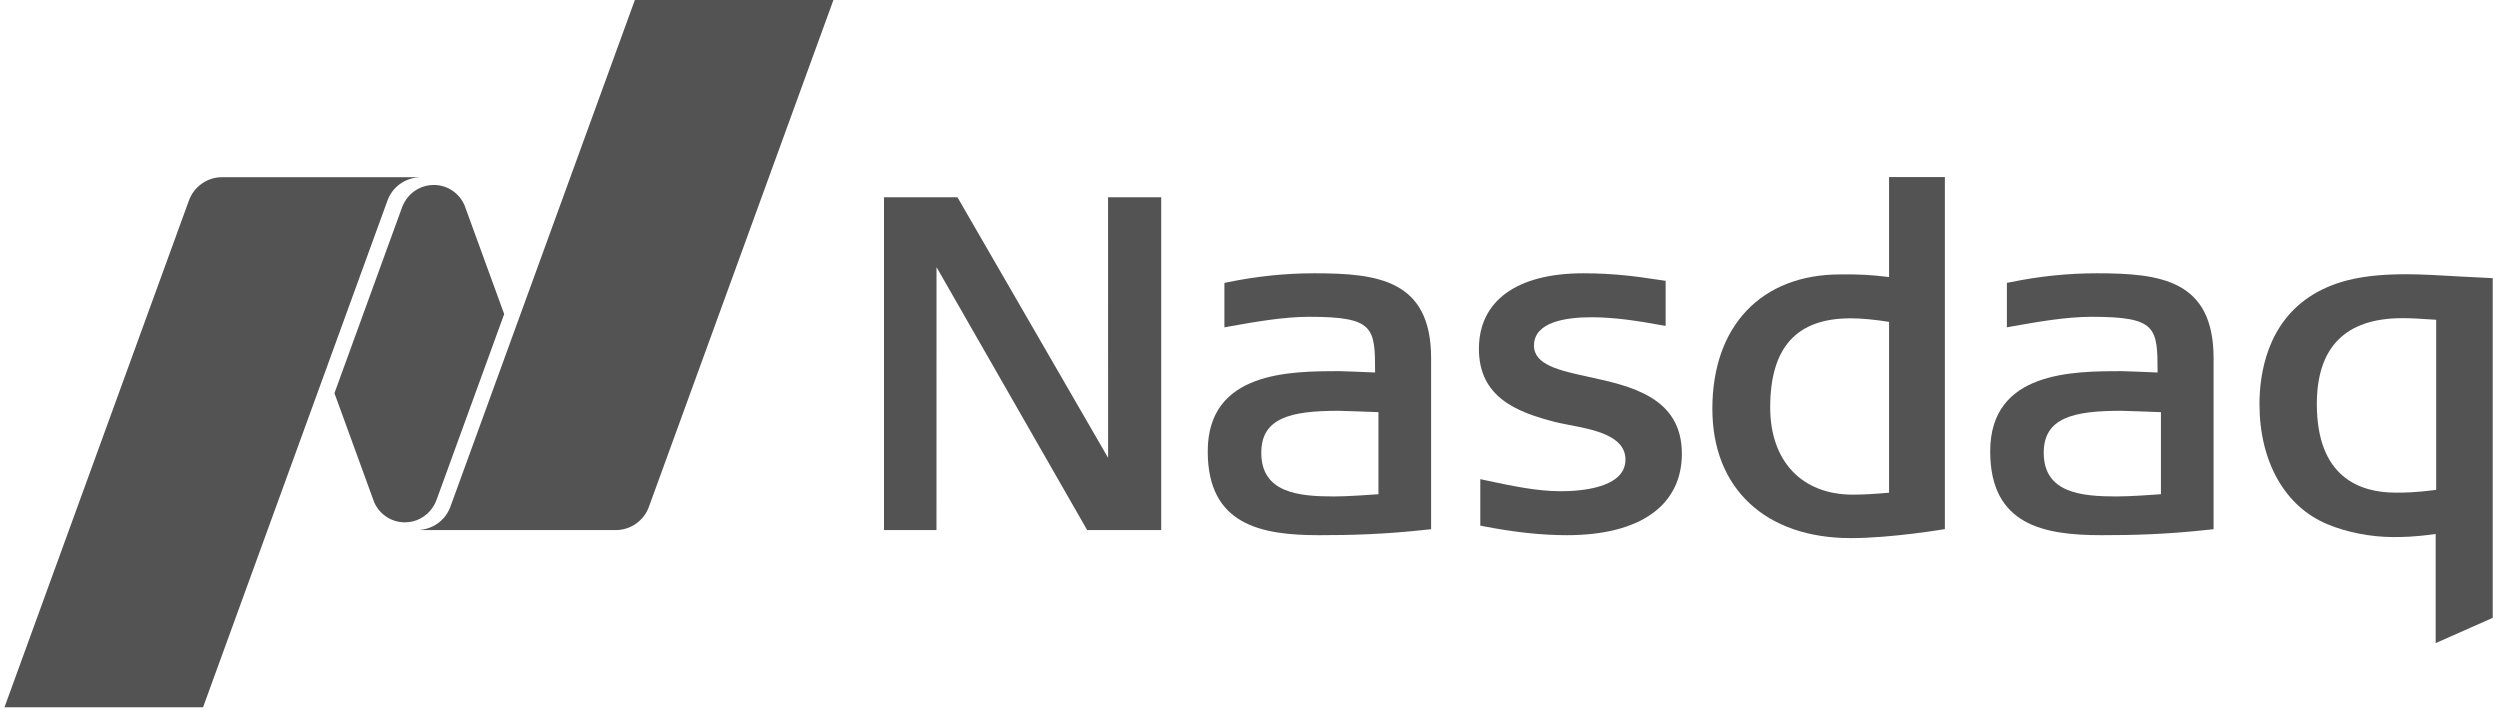 <svg id="icon" width="162" height="46" viewBox="0 0 162 46" fill="none" xmlns="http://www.w3.org/2000/svg">
<path d="M119.942 34.87C114.403 34.87 110.961 31.659 110.961 26.491C110.961 21.119 114.137 17.782 119.25 17.782L119.682 17.779C120.321 17.779 121.205 17.799 122.411 17.953V11.472H126.028V34.286C126.028 34.286 122.593 34.87 119.942 34.87ZM119.91 20.628C116.411 20.628 114.709 22.517 114.709 26.401C114.709 29.887 116.76 32.053 120.061 32.053C120.695 32.053 121.422 32.014 122.411 31.927V20.858C121.421 20.701 120.627 20.628 119.91 20.628Z" fill="#535353"/>
<path d="M70.449 34.35L60.687 17.312L60.684 34.35H57.283V12.784H62.044L71.805 29.668L71.802 12.784H75.246V34.35H70.449Z" fill="#535353"/>
<path d="M101.539 34.68C99.896 34.68 98.18 34.497 96.139 34.103L95.923 34.062V31.048L96.246 31.119C98.043 31.501 99.596 31.831 101.148 31.831C102.406 31.831 105.329 31.632 105.329 29.785C105.329 28.235 103.309 27.849 101.685 27.537L101.583 27.517C101.282 27.457 100.996 27.402 100.752 27.34C98.372 26.721 95.833 25.794 95.833 22.605C95.833 19.493 98.296 17.709 102.59 17.709C104.651 17.709 106.146 17.932 107.347 18.112L107.934 18.198V21.119L107.621 21.066C106.261 20.815 104.667 20.558 103.131 20.558C101.429 20.558 99.402 20.875 99.402 22.393C99.402 23.651 101.059 24.012 102.977 24.428C105.659 25.011 108.985 25.738 108.985 29.396C108.985 32.754 106.27 34.68 101.539 34.68Z" fill="#535353"/>
<path d="M136.172 34.68C132.429 34.68 128.965 34.023 128.965 29.247C128.965 24.051 134.323 24.051 137.523 24.051C137.844 24.051 139.348 24.12 139.812 24.138C139.807 21.224 139.768 20.529 135.54 20.529C133.864 20.529 132.002 20.862 130.359 21.154L130.046 21.212V18.331L130.26 18.288C132.163 17.899 133.999 17.709 135.871 17.709C139.969 17.709 143.44 18.124 143.44 23.206V34.292L143.192 34.318C140.352 34.637 138.098 34.68 136.172 34.68ZM137.432 26.62C134.346 26.62 132.434 27.075 132.434 29.335C132.434 31.951 134.875 32.17 137.163 32.17C138.02 32.17 139.558 32.061 140.028 32.026V26.708C139.365 26.682 137.642 26.62 137.432 26.62Z" fill="#535353"/>
<path d="M85.468 34.68C81.725 34.68 78.261 34.023 78.261 29.247C78.261 24.051 83.618 24.051 86.818 24.051C87.139 24.051 88.643 24.12 89.107 24.138C89.103 21.224 89.063 20.529 84.835 20.529C83.159 20.529 81.299 20.862 79.654 21.154L79.341 21.212V18.331L79.556 18.288C81.46 17.899 83.294 17.709 85.166 17.709C89.264 17.709 92.736 18.124 92.736 23.206V34.292L92.487 34.318C89.649 34.637 87.393 34.68 85.468 34.68ZM86.728 26.62C83.642 26.62 81.731 27.075 81.731 29.335C81.731 31.951 84.17 32.17 86.459 32.17C87.316 32.17 88.853 32.061 89.323 32.026V26.708C88.66 26.682 86.937 26.62 86.728 26.62Z" fill="#535353"/>
<path d="M157.831 41.674V34.602C156.419 34.801 155.668 34.801 155.064 34.801C153.634 34.801 152.043 34.489 150.811 33.967C148.058 32.824 146.414 29.912 146.414 26.18C146.414 24.314 146.867 20.907 149.906 19.073C151.427 18.16 153.23 17.77 155.935 17.77C156.904 17.77 158.214 17.847 159.478 17.92L161.528 18.024V40.036L157.831 41.674ZM155.665 20.618C151.995 20.618 150.131 22.489 150.131 26.18C150.131 30.927 152.912 31.923 155.245 31.923C155.811 31.923 156.451 31.923 157.864 31.745V20.721C156.757 20.645 156.249 20.618 155.665 20.618Z" fill="#535353"/>
<path d="M41.139 0L29.185 32.837C28.892 33.648 28.151 34.24 27.261 34.331V34.349H39.897C40.888 34.349 41.735 33.72 42.051 32.837L54.006 0H41.139Z" fill="#535353"/>
<path d="M26.235 33.848C26.965 33.848 27.608 33.486 28 32.935C28.043 32.877 28.186 32.676 28.285 32.401L32.671 20.352L30.107 13.316C29.778 12.534 29.006 11.985 28.105 11.985C27.377 11.985 26.732 12.346 26.34 12.898C26.297 12.954 26.127 13.211 26.055 13.432L21.672 25.476L24.245 32.541C24.58 33.309 25.343 33.848 26.235 33.848Z" fill="#535353"/>
<path d="M27.171 11.482H14.398C13.406 11.482 12.562 12.11 12.243 12.992L0.29 45.83H13.158L25.11 12.992C25.419 12.139 26.222 11.529 27.171 11.489V11.482Z" fill="#535353"/>
</svg>
